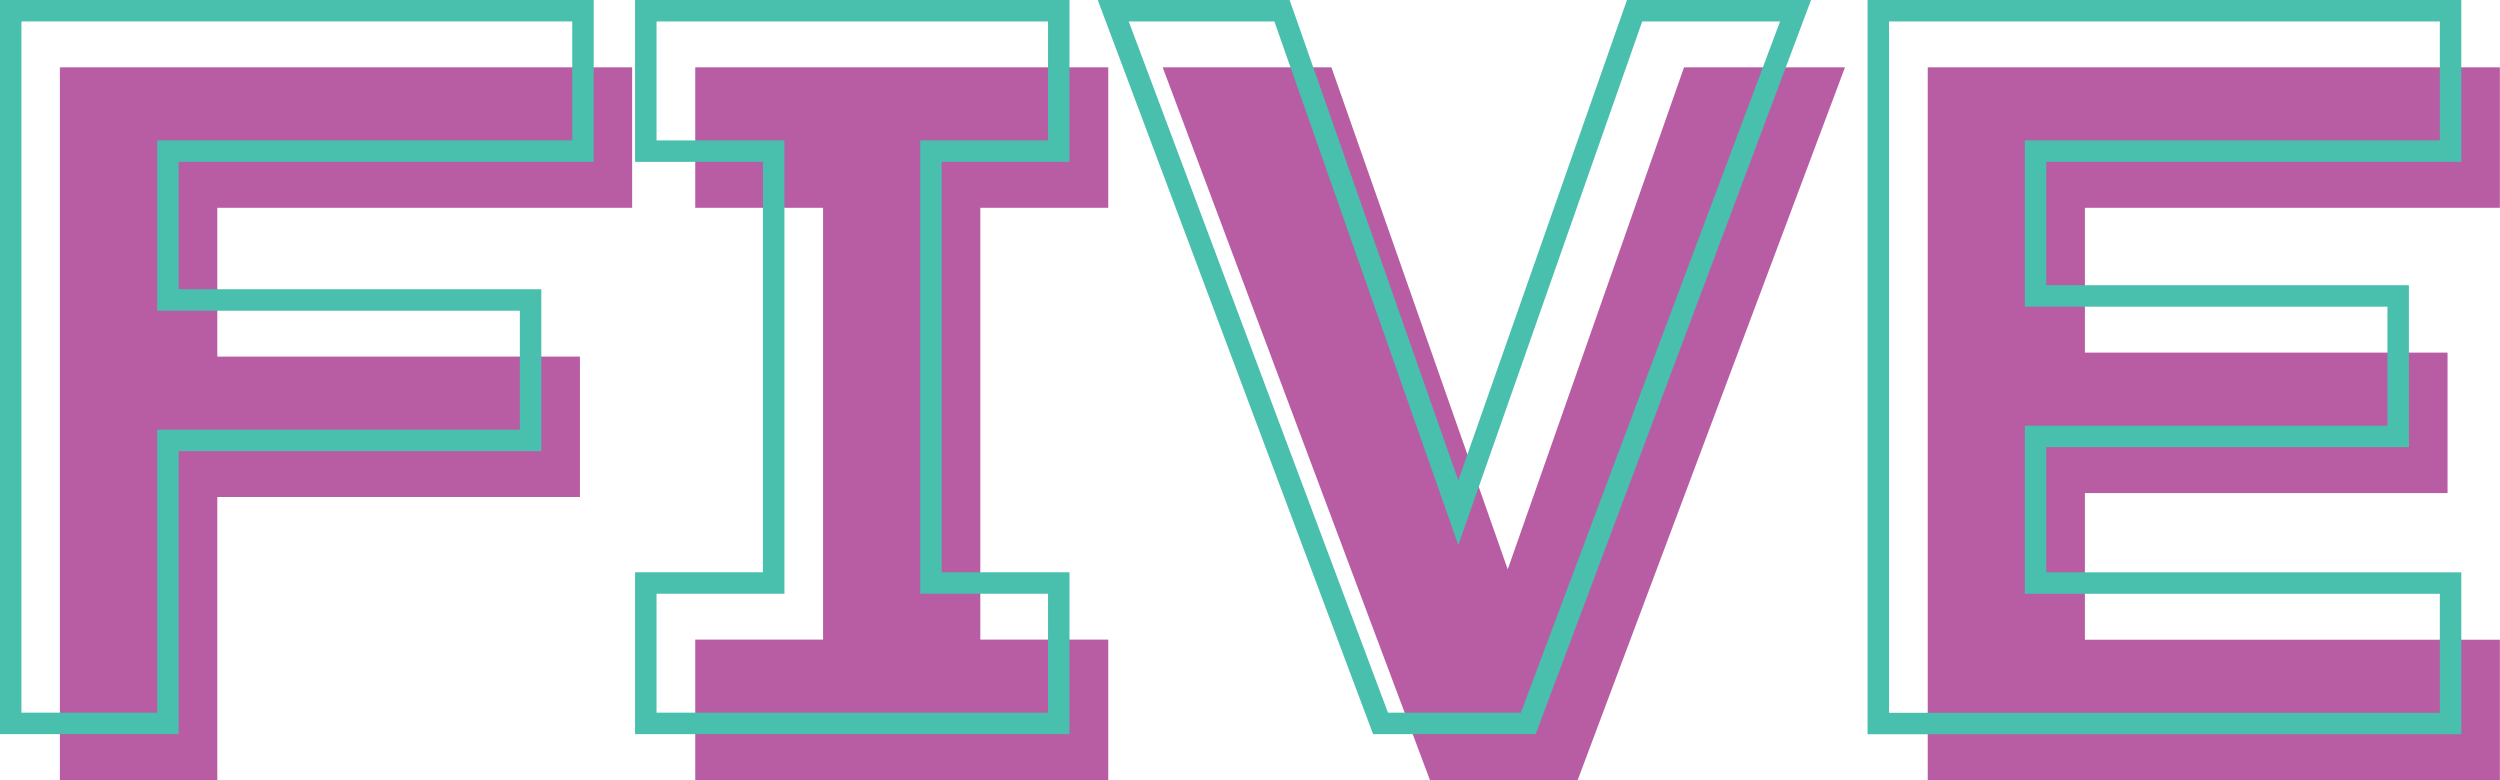 <svg xmlns="http://www.w3.org/2000/svg" viewBox="0 0 397.02 123.87">
  <defs>
    <style>
      .cls-1 {
        fill: #b85ca3;
      }

      .cls-2 {
        fill: none;
        stroke: #49bfad;
        stroke-width: 3.41px;
      }
    </style>
  </defs>
  <g id="Layer_2" data-name="Layer 2">
    <g id="Layer_1-2" data-name="Layer 1">
      <g>
        <g>
          <path class="cls-1" d="M34.51,33V56.63H92.1v22.3H34.51v44.94h-25V10.69h90.88V33Z"/>
          <path class="cls-1" d="M155.68,33v68.57H176v22.3H110.41v-22.3h20.3V33h-20.3V10.69H176V33Z"/>
          <path class="cls-1" d="M293,10.69,250.55,123.87H227.08L184.64,10.69h26.8l28,79.73,28-79.73Z"/>
          <path class="cls-1" d="M331.1,33V56h57.59v22.3H331.1v23.3H397v22.3H306.14V10.69H397V33Z"/>
        </g>
        <g>
          <path class="cls-2" d="M26.67,24V47.64H84.26v22.3H26.67v44.94H1.7V1.7H92.58V24Z"/>
          <path class="cls-2" d="M147.84,24V92.58h20.3v22.3H102.56V92.58h20.31V24H102.56V1.7h65.58V24Z"/>
          <path class="cls-2" d="M285.15,1.7,242.7,114.88H219.24L176.79,1.7h26.8l28,79.73,28-79.73Z"/>
          <path class="cls-2" d="M323.26,24V47h57.59v22.3H323.26v23.3h65.91v22.3H298.29V1.7h90.88V24Z"/>
        </g>
      </g>
    </g>
  </g>
</svg>
